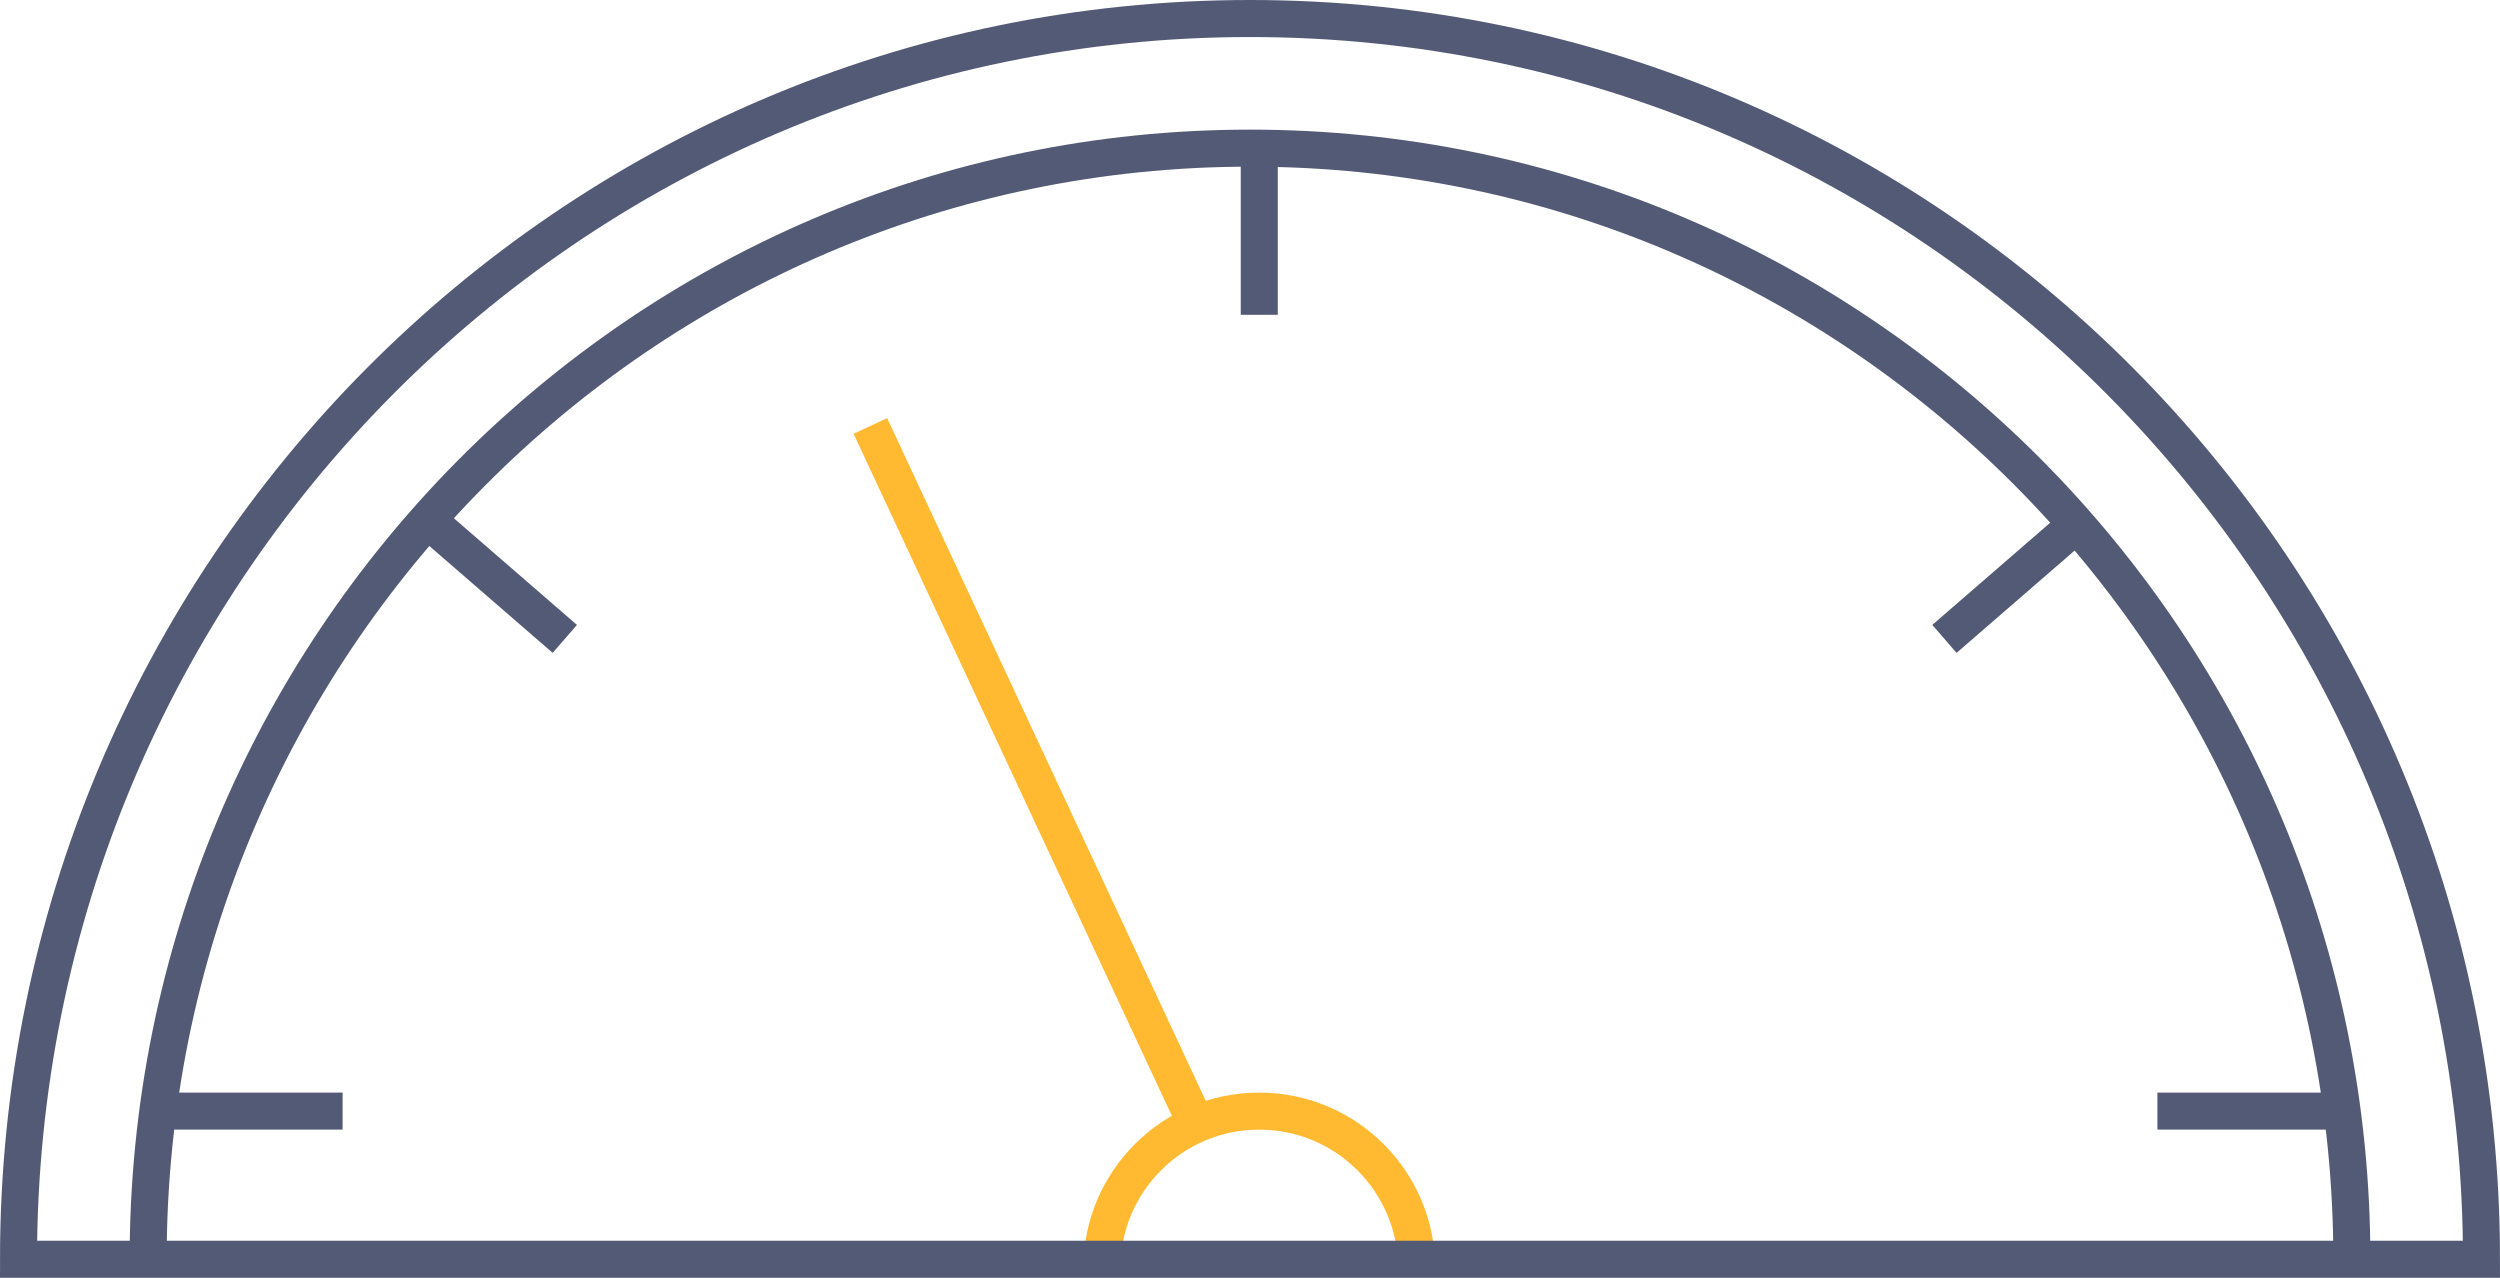 <?xml version="1.0" encoding="UTF-8"?>
<svg xmlns="http://www.w3.org/2000/svg" width="270" height="138" viewBox="0 0 270 138">
  <g fill="none" fill-rule="evenodd" stroke-width="4">
    <path stroke="#FFBA31" d="M119 137c0-9.391 7.612-17 16.998-17 9.385 0 17.002 7.609 17.002 17M129 121L94 46"></path>
    <path stroke="#525A76" d="M2 136C2 61.996 61.548 1.995 135 2c73.456 0 133 59.996 133 134H2z"></path>
    <path stroke="#525A76" d="M16 136C16 69.725 69.281 16 135.005 16 200.728 16 254 69.725 254 135.995M136 16v18M225 56l-15 13M46 56l15 13M18 120h19M233 120h19"></path>
  </g>
</svg>
